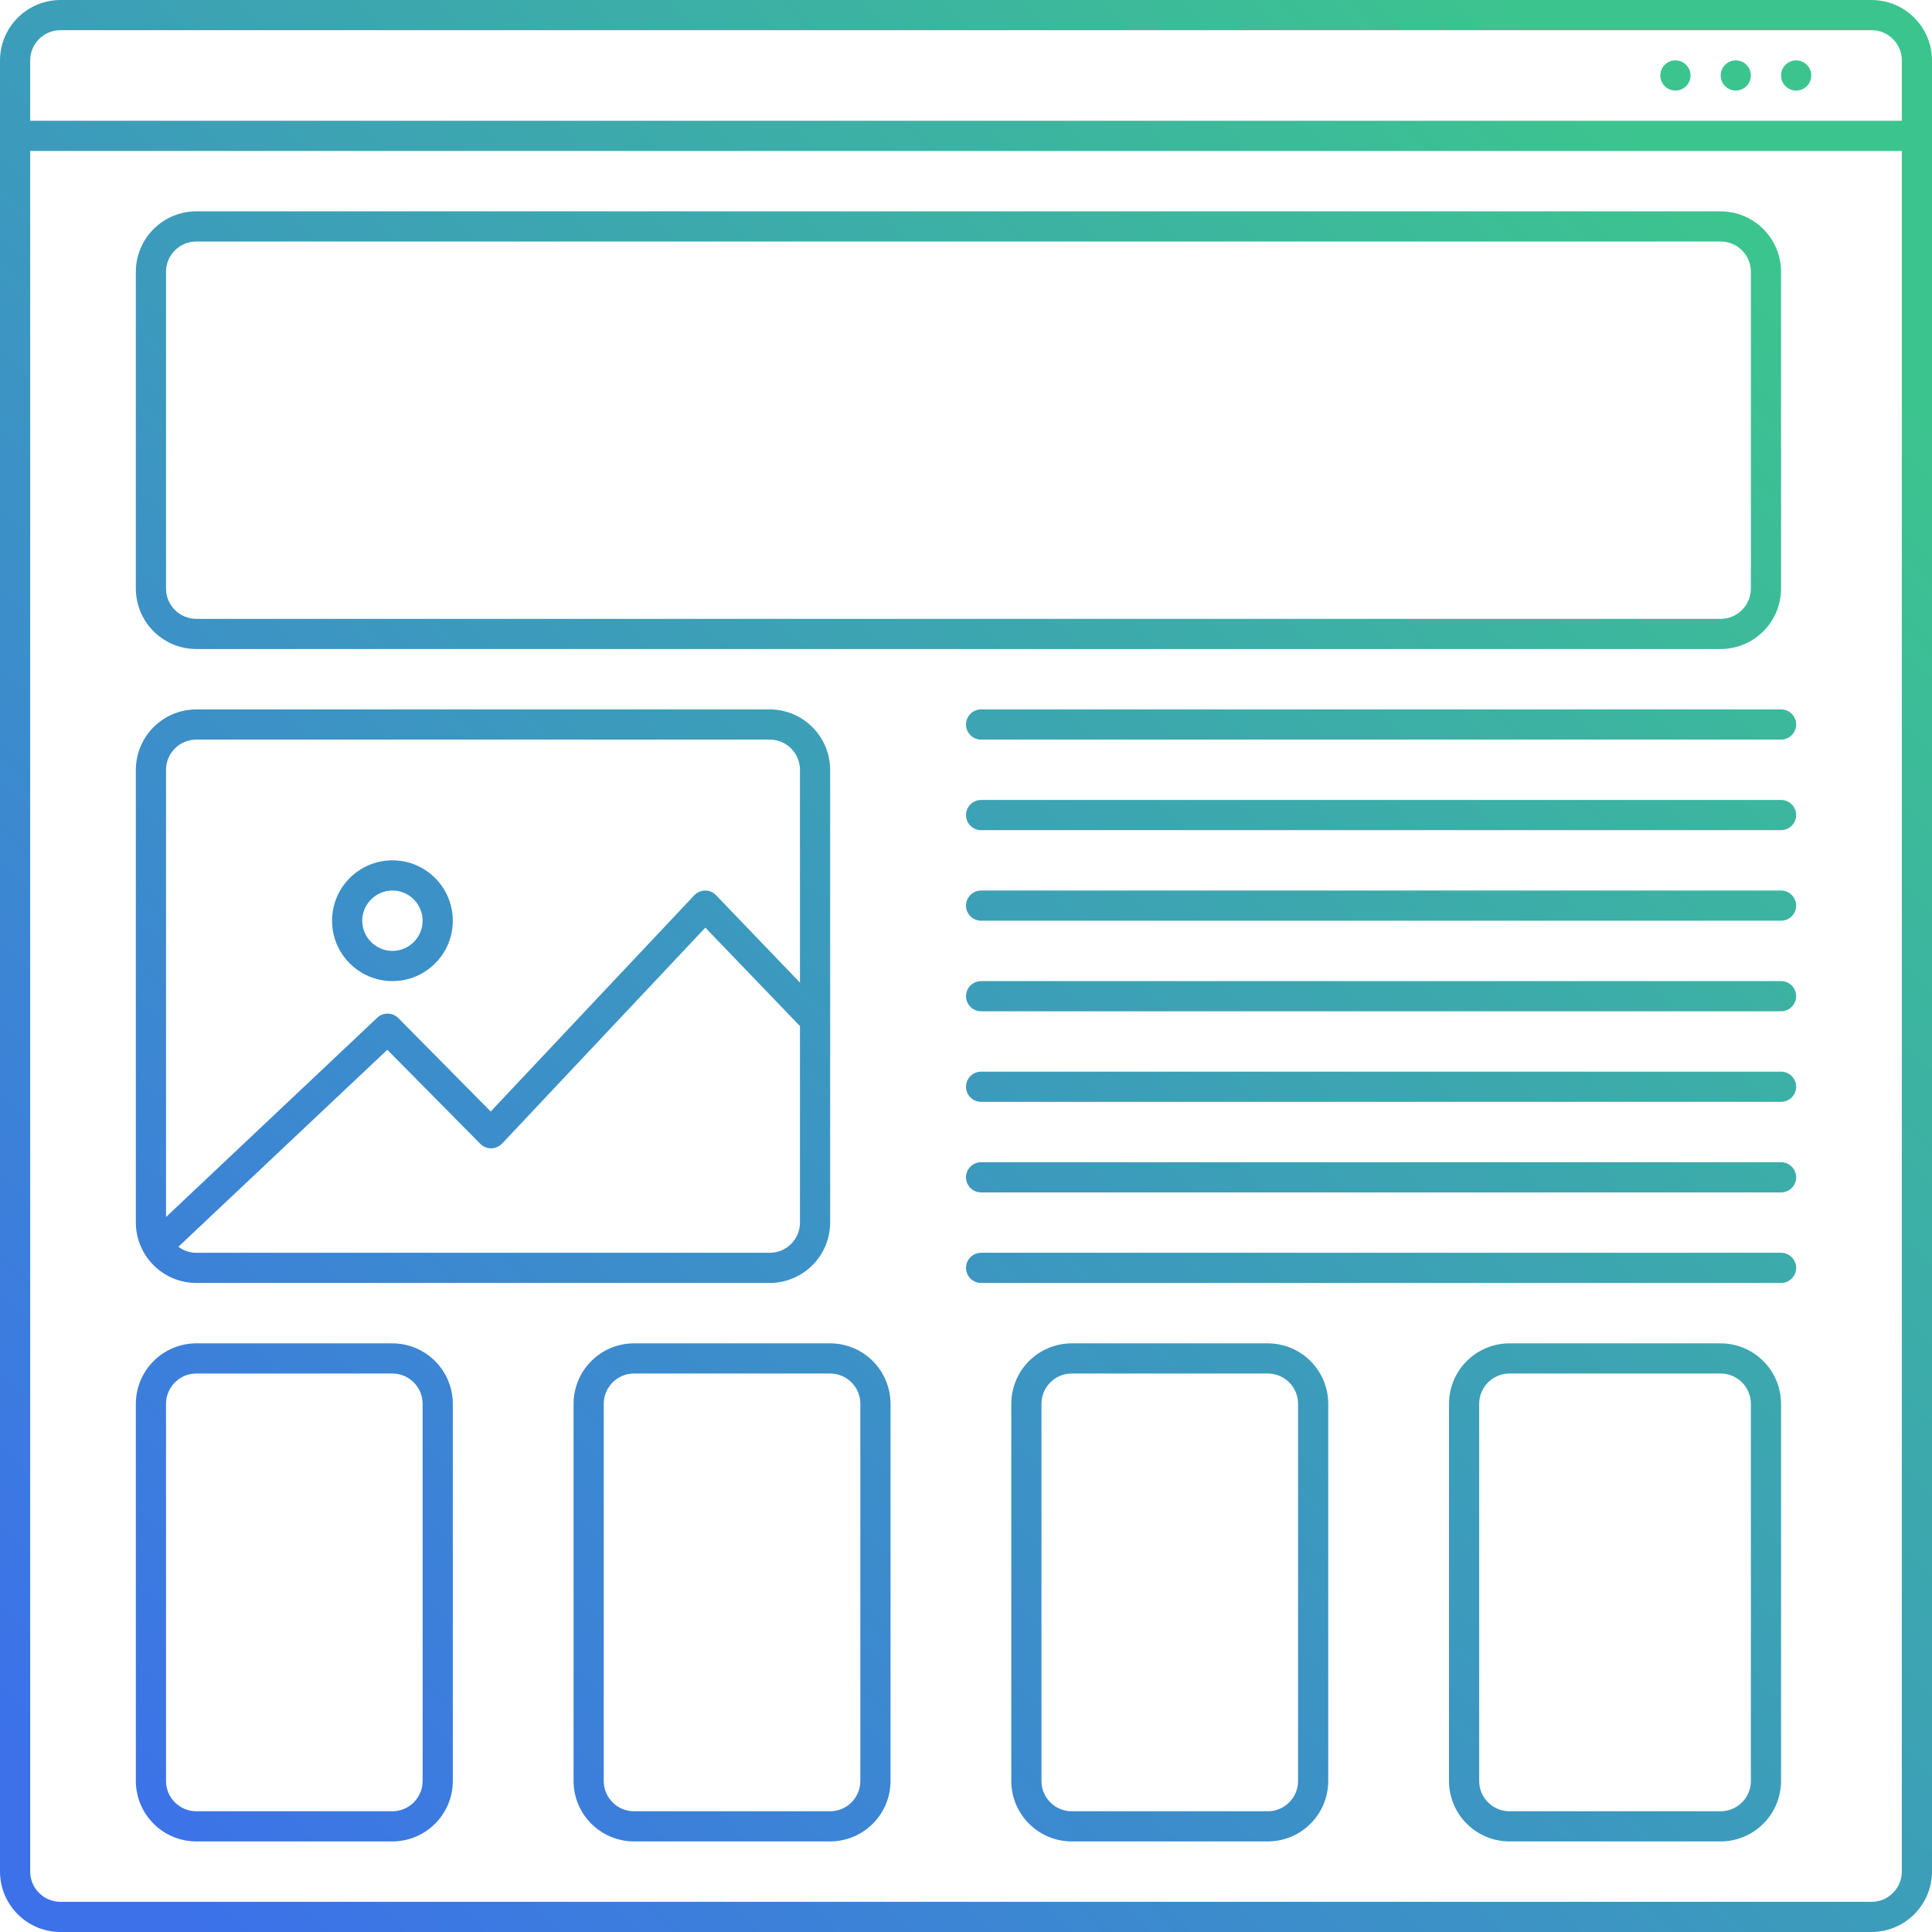 <?xml version="1.0" encoding="utf-8"?>
<!-- Generator: Adobe Illustrator 25.0.0, SVG Export Plug-In . SVG Version: 6.00 Build 0)  -->
<svg version="1.1" id="wireframing-prototyping" xmlns="http://www.w3.org/2000/svg" xmlns:xlink="http://www.w3.org/1999/xlink"
	 x="0px" y="0px" viewBox="0 0 128 128" style="enable-background:new 0 0 128 128;" xml:space="preserve">
<style type="text/css">
	.st0{fill:url(#SVGID_1_);}
	.st1{fill:url(#SVGID_2_);}
	.st2{fill:url(#SVGID_3_);}
	.st3{fill:url(#SVGID_4_);}
	.st4{fill:url(#SVGID_5_);}
	.st5{fill:url(#SVGID_6_);}
</style>
<linearGradient id="SVGID_1_" gradientUnits="userSpaceOnUse" x1="4.304" y1="119.696" x2="111.987" y2="12.014">
	<stop  offset="0" style="stop-color:#3C71EA"/>
	<stop  offset="1" style="stop-color:#3CC48F"/>
</linearGradient>
<circle class="st0" cx="119" cy="5" r="1"/>
<linearGradient id="SVGID_2_" gradientUnits="userSpaceOnUse" x1="2.304" y1="117.696" x2="109.987" y2="10.014">
	<stop  offset="0" style="stop-color:#3C71EA"/>
	<stop  offset="1" style="stop-color:#3CC48F"/>
</linearGradient>
<circle class="st1" cx="115" cy="5" r="1"/>
<linearGradient id="SVGID_3_" gradientUnits="userSpaceOnUse" x1="0.304" y1="115.696" x2="107.987" y2="8.014">
	<stop  offset="0" style="stop-color:#3C71EA"/>
	<stop  offset="1" style="stop-color:#3CC48F"/>
</linearGradient>
<circle class="st2" cx="111" cy="5" r="1"/>
<linearGradient id="SVGID_4_" gradientUnits="userSpaceOnUse" x1="7.745" y1="123.137" x2="115.427" y2="15.455">
	<stop  offset="0" style="stop-color:#3C71EA"/>
	<stop  offset="1" style="stop-color:#3CC48F"/>
</linearGradient>
<path class="st3" d="M65,47c-0.55,0-1,0.45-1,1s0.45,1,1,1h53c0.55,0,1-0.45,1-1s-0.45-1-1-1H65z M118,53H65c-0.55,0-1,0.45-1,1
	s0.45,1,1,1h53c0.55,0,1-0.45,1-1S118.55,53,118,53z M118,59H65c-0.55,0-1,0.45-1,1s0.45,1,1,1h53c0.55,0,1-0.45,1-1
	S118.55,59,118,59z M118,65H65c-0.55,0-1,0.45-1,1s0.45,1,1,1h53c0.55,0,1-0.45,1-1S118.55,65,118,65z M118,71H65
	c-0.55,0-1,0.45-1,1s0.45,1,1,1h53c0.55,0,1-0.45,1-1S118.55,71,118,71z M118,77H65c-0.55,0-1,0.45-1,1s0.45,1,1,1h53
	c0.55,0,1-0.45,1-1S118.55,77,118,77z M118,83H65c-0.55,0-1,0.45-1,1s0.45,1,1,1h53c0.55,0,1-0.45,1-1S118.55,83,118,83z M13,85h38
	c2.21-0.01,3.99-1.79,4-4V51c-0.01-2.21-1.79-3.99-4-4H13c-2.21,0.01-3.99,1.79-4,4v30C9.01,83.21,10.79,84.99,13,85z M53,81
	c0,1.1-0.9,2-2,2H13c-0.43,0-0.84-0.14-1.18-0.4l13.84-13.05l6.16,6.23c0.19,0.19,0.45,0.3,0.72,0.3c0.27,0,0.53-0.12,0.72-0.31
	l13.47-14.31L53,67.98V81z M11,51c0-1.1,0.9-2,2-2h38c1.1,0,2,0.9,2,2v14.1l-5.56-5.79c-0.19-0.2-0.45-0.31-0.72-0.31h0
	c-0.27,0-0.54,0.12-0.72,0.31L32.51,73.64l-6.12-6.19c-0.38-0.38-1-0.4-1.4-0.02L11,80.63V51z"/>
<linearGradient id="SVGID_5_" gradientUnits="userSpaceOnUse" x1="6.304" y1="121.696" x2="113.987" y2="14.014">
	<stop  offset="0" style="stop-color:#3C71EA"/>
	<stop  offset="1" style="stop-color:#3CC48F"/>
</linearGradient>
<path class="st4" d="M124,0H4C1.79,0.01,0.01,1.79,0,4v120c0.01,2.21,1.79,3.99,4,4h120c2.21-0.01,3.99-1.79,4-4V4
	C127.99,1.79,126.21,0.01,124,0z M126,124c0,1.1-0.9,2-2,2H4c-1.1,0-2-0.9-2-2V10h124V124z M126,8H2V4c0-1.1,0.9-2,2-2h120
	c1.1,0,2,0.9,2,2V8z"/>
<linearGradient id="SVGID_6_" gradientUnits="userSpaceOnUse" x1="8.054" y1="123.446" x2="115.737" y2="15.764">
	<stop  offset="0" style="stop-color:#3C71EA"/>
	<stop  offset="1" style="stop-color:#3CC48F"/>
</linearGradient>
<path class="st5" d="M13,43h101c2.21-0.01,3.99-1.79,4-4V18c-0.01-2.21-1.79-3.99-4-4H13c-2.21,0.01-3.99,1.79-4,4v21
	C9.01,41.21,10.79,42.99,13,43z M11,18c0-1.1,0.9-2,2-2h101c1.1,0,2,0.9,2,2v21c0,1.1-0.9,2-2,2H13c-1.1,0-2-0.9-2-2V18z M30,61
	c0-2.21-1.79-4-4-4s-4,1.79-4,4s1.79,4,4,4C28.21,65,30,63.21,30,61z M24,61c0-1.1,0.9-2,2-2s2,0.9,2,2s-0.9,2-2,2
	C24.9,63,24,62.1,24,61z M13,122h13c2.21-0.01,3.99-1.79,4-4V93c-0.01-2.21-1.79-3.99-4-4H13c-2.21,0.01-3.99,1.79-4,4v25
	C9.01,120.21,10.79,121.99,13,122z M11,93c0-1.1,0.9-2,2-2h13c1.1,0,2,0.9,2,2v25c0,1.1-0.9,2-2,2H13c-1.1,0-2-0.9-2-2V93z M114,89
	h-14c-2.21,0.01-3.99,1.79-4,4v25c0.01,2.21,1.79,3.99,4,4h14c2.21-0.01,3.99-1.79,4-4V93C117.99,90.79,116.21,89.01,114,89z
	 M116,118c0,1.1-0.9,2-2,2h-14c-1.1,0-2-0.9-2-2V93c0-1.1,0.9-2,2-2h14c1.1,0,2,0.9,2,2V118z M55,89H42c-2.21,0.01-3.99,1.79-4,4v25
	c0.01,2.21,1.79,3.99,4,4h13c2.21-0.01,3.99-1.79,4-4V93C58.99,90.79,57.21,89.01,55,89z M57,118c0,1.1-0.9,2-2,2H42
	c-1.1,0-2-0.9-2-2V93c0-1.1,0.9-2,2-2h13c1.1,0,2,0.9,2,2V118z M84,89H71c-2.21,0.01-3.99,1.79-4,4v25c0.01,2.21,1.79,3.99,4,4h13
	c2.21-0.01,3.99-1.79,4-4V93C87.99,90.79,86.21,89.01,84,89z M86,118c0,1.1-0.9,2-2,2H71c-1.1,0-2-0.9-2-2V93c0-1.1,0.9-2,2-2h13
	c1.1,0,2,0.9,2,2V118z"/>
</svg>
